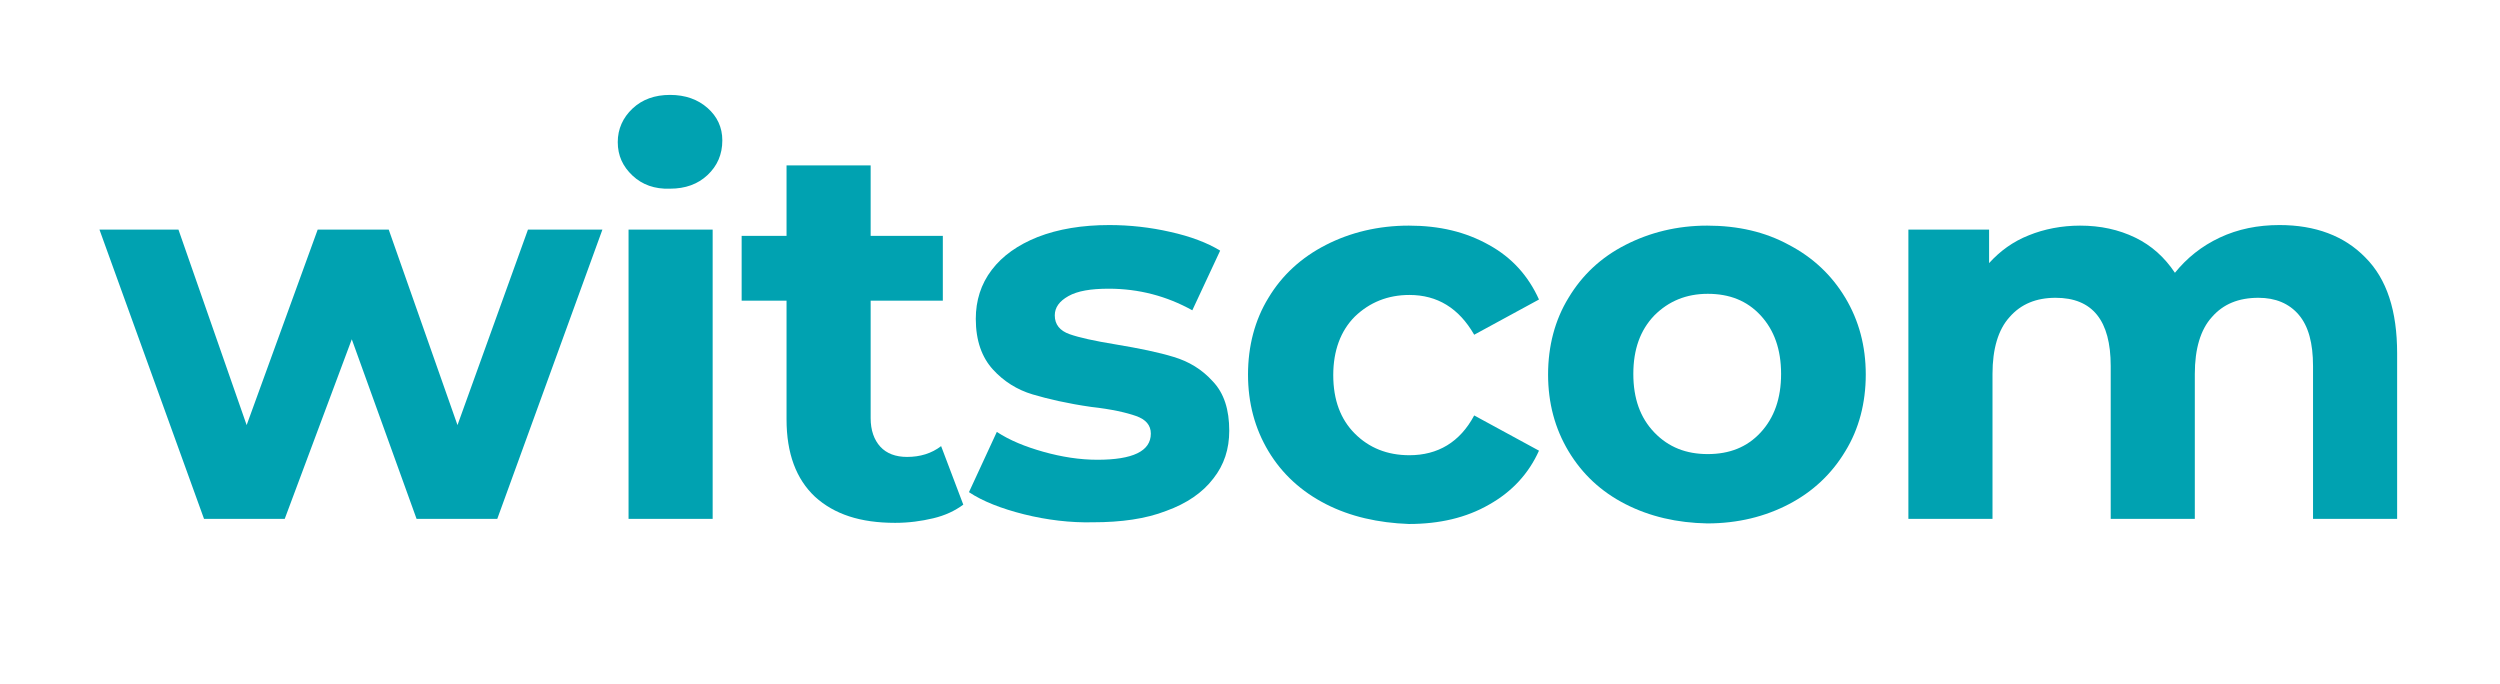 <?xml version="1.0" encoding="utf-8"?>
<!-- Generator: Adobe Illustrator 24.1.0, SVG Export Plug-In . SVG Version: 6.00 Build 0)  -->
<svg version="1.1" id="Layer_1" xmlns="http://www.w3.org/2000/svg" xmlns:xlink="http://www.w3.org/1999/xlink" x="0px" y="0px"
	 viewBox="0 0 439.9 120.3" style="enable-background:new 0 0 439.9 120.3;" xml:space="preserve">
<style type="text/css">
	.st0{fill:#00A2B1;}
</style>
<g>
	<path class="st0" d="M106,40.4L87.5,91.3H73.3L61.9,59.7L50.1,91.3H35.9L17.5,40.4h13.9l12,34.4l12.5-34.4h12.5l12.1,34.4
		l12.4-34.4H106z"/>
	<path class="st0" d="M111.3,30.9c-1.7-1.6-2.6-3.5-2.6-5.9c0-2.3,0.9-4.3,2.6-5.9c1.7-1.6,3.9-2.4,6.6-2.4s4.9,0.8,6.6,2.3
		s2.6,3.4,2.6,5.7c0,2.5-0.9,4.5-2.6,6.1s-3.9,2.4-6.6,2.4C115.2,33.3,113,32.5,111.3,30.9z M110.6,40.4h14.8v50.9h-14.8V40.4z"/>
	<path class="st0" d="M169.5,88.8c-1.5,1.1-3.2,1.9-5.3,2.4c-2.1,0.5-4.3,0.8-6.7,0.8c-6.1,0-10.7-1.5-14.1-4.6
		c-3.3-3.1-5-7.6-5-13.6V52.9h-7.9V41.5h7.9V29.1h14.8v12.4h12.7v11.4h-12.7v20.7c0,2.1,0.6,3.8,1.7,5s2.7,1.8,4.7,1.8
		c2.3,0,4.3-0.6,6-1.9L169.5,88.8z"/>
	<path class="st0" d="M180.2,90.5c-4-1-7.3-2.3-9.7-3.9l4.9-10.6c2.3,1.5,5,2.6,8.2,3.5s6.4,1.4,9.5,1.4c6.2,0,9.4-1.5,9.4-4.6
		c0-1.5-0.9-2.5-2.6-3.1s-4.3-1.2-7.9-1.6c-4.2-0.6-7.6-1.4-10.3-2.2c-2.7-0.8-5.1-2.3-7-4.4c-1.9-2.1-3-5-3-8.9
		c0-3.2,0.9-6.1,2.8-8.6s4.6-4.4,8.1-5.8c3.6-1.4,7.8-2.1,12.6-2.1c3.6,0,7.2,0.4,10.7,1.2c3.6,0.8,6.5,1.9,8.8,3.3l-4.9,10.5
		c-4.5-2.5-9.4-3.8-14.7-3.8c-3.2,0-5.5,0.4-7.1,1.3s-2.4,2-2.4,3.4c0,1.6,0.9,2.7,2.6,3.3c1.7,0.6,4.4,1.2,8.1,1.8
		c4.2,0.7,7.6,1.4,10.2,2.2c2.7,0.8,5,2.2,6.9,4.3c2,2.1,2.9,5,2.9,8.7c0,3.2-0.9,6-2.8,8.4c-1.9,2.5-4.7,4.4-8.3,5.7
		c-3.6,1.4-7.9,2-12.9,2C188.4,92,184.2,91.5,180.2,90.5z"/>
	<path class="st0" d="M233.3,88.7c-4.3-2.2-7.7-5.3-10.1-9.3s-3.6-8.5-3.6-13.5s1.2-9.6,3.6-13.5c2.4-4,5.8-7.1,10.1-9.3
		c4.3-2.2,9.2-3.4,14.6-3.4s10,1.1,14.1,3.4c4,2.2,6.9,5.4,8.8,9.6l-11.4,6.2c-2.7-4.7-6.5-7-11.4-7c-3.8,0-7,1.3-9.6,3.8
		c-2.5,2.5-3.8,6-3.8,10.3c0,4.4,1.3,7.8,3.8,10.3s5.7,3.8,9.6,3.8c5,0,8.9-2.3,11.4-7l11.4,6.2c-1.8,4-4.7,7.2-8.8,9.5
		c-4,2.3-8.7,3.4-14.1,3.4C242.5,92,237.6,90.9,233.3,88.7z"/>
	<path class="st0" d="M286,88.7c-4.3-2.2-7.6-5.3-10-9.3s-3.6-8.5-3.6-13.5s1.2-9.6,3.6-13.5c2.4-4,5.7-7.1,10-9.3
		c4.3-2.2,9.1-3.4,14.4-3.4c5.4,0,10.2,1.1,14.4,3.4c4.2,2.2,7.5,5.3,9.9,9.3s3.6,8.5,3.6,13.5s-1.2,9.6-3.6,13.5
		c-2.4,4-5.7,7.1-9.9,9.3c-4.2,2.2-9,3.4-14.4,3.4C295.1,92,290.3,90.9,286,88.7z M309.8,76.1c2.4-2.6,3.6-6,3.6-10.3
		s-1.2-7.7-3.6-10.3c-2.4-2.6-5.5-3.8-9.3-3.8s-6.9,1.3-9.4,3.8c-2.5,2.6-3.7,6-3.7,10.3s1.2,7.7,3.7,10.3c2.5,2.6,5.6,3.8,9.4,3.8
		S307.4,78.7,309.8,76.1z"/>
	<path class="st0" d="M416.2,45.3c3.8,3.8,5.6,9.4,5.6,16.9v29.1H407V64.4c0-4-0.8-7-2.5-9s-4.1-3-7.1-3c-3.5,0-6.2,1.1-8.2,3.4
		c-2,2.2-3,5.6-3,10v25.5h-14.8V64.4c0-8-3.2-12-9.7-12c-3.4,0-6.1,1.1-8.1,3.4c-2,2.2-3,5.6-3,10v25.5h-14.8V40.4H350v5.9
		c1.9-2.1,4.2-3.8,7-4.9c2.7-1.1,5.8-1.7,9-1.7c3.6,0,6.8,0.7,9.7,2.1s5.2,3.5,7,6.2c2.1-2.6,4.7-4.7,7.9-6.2s6.7-2.2,10.5-2.2
		C407.4,39.6,412.5,41.5,416.2,45.3z"/>
</g>
</svg>

